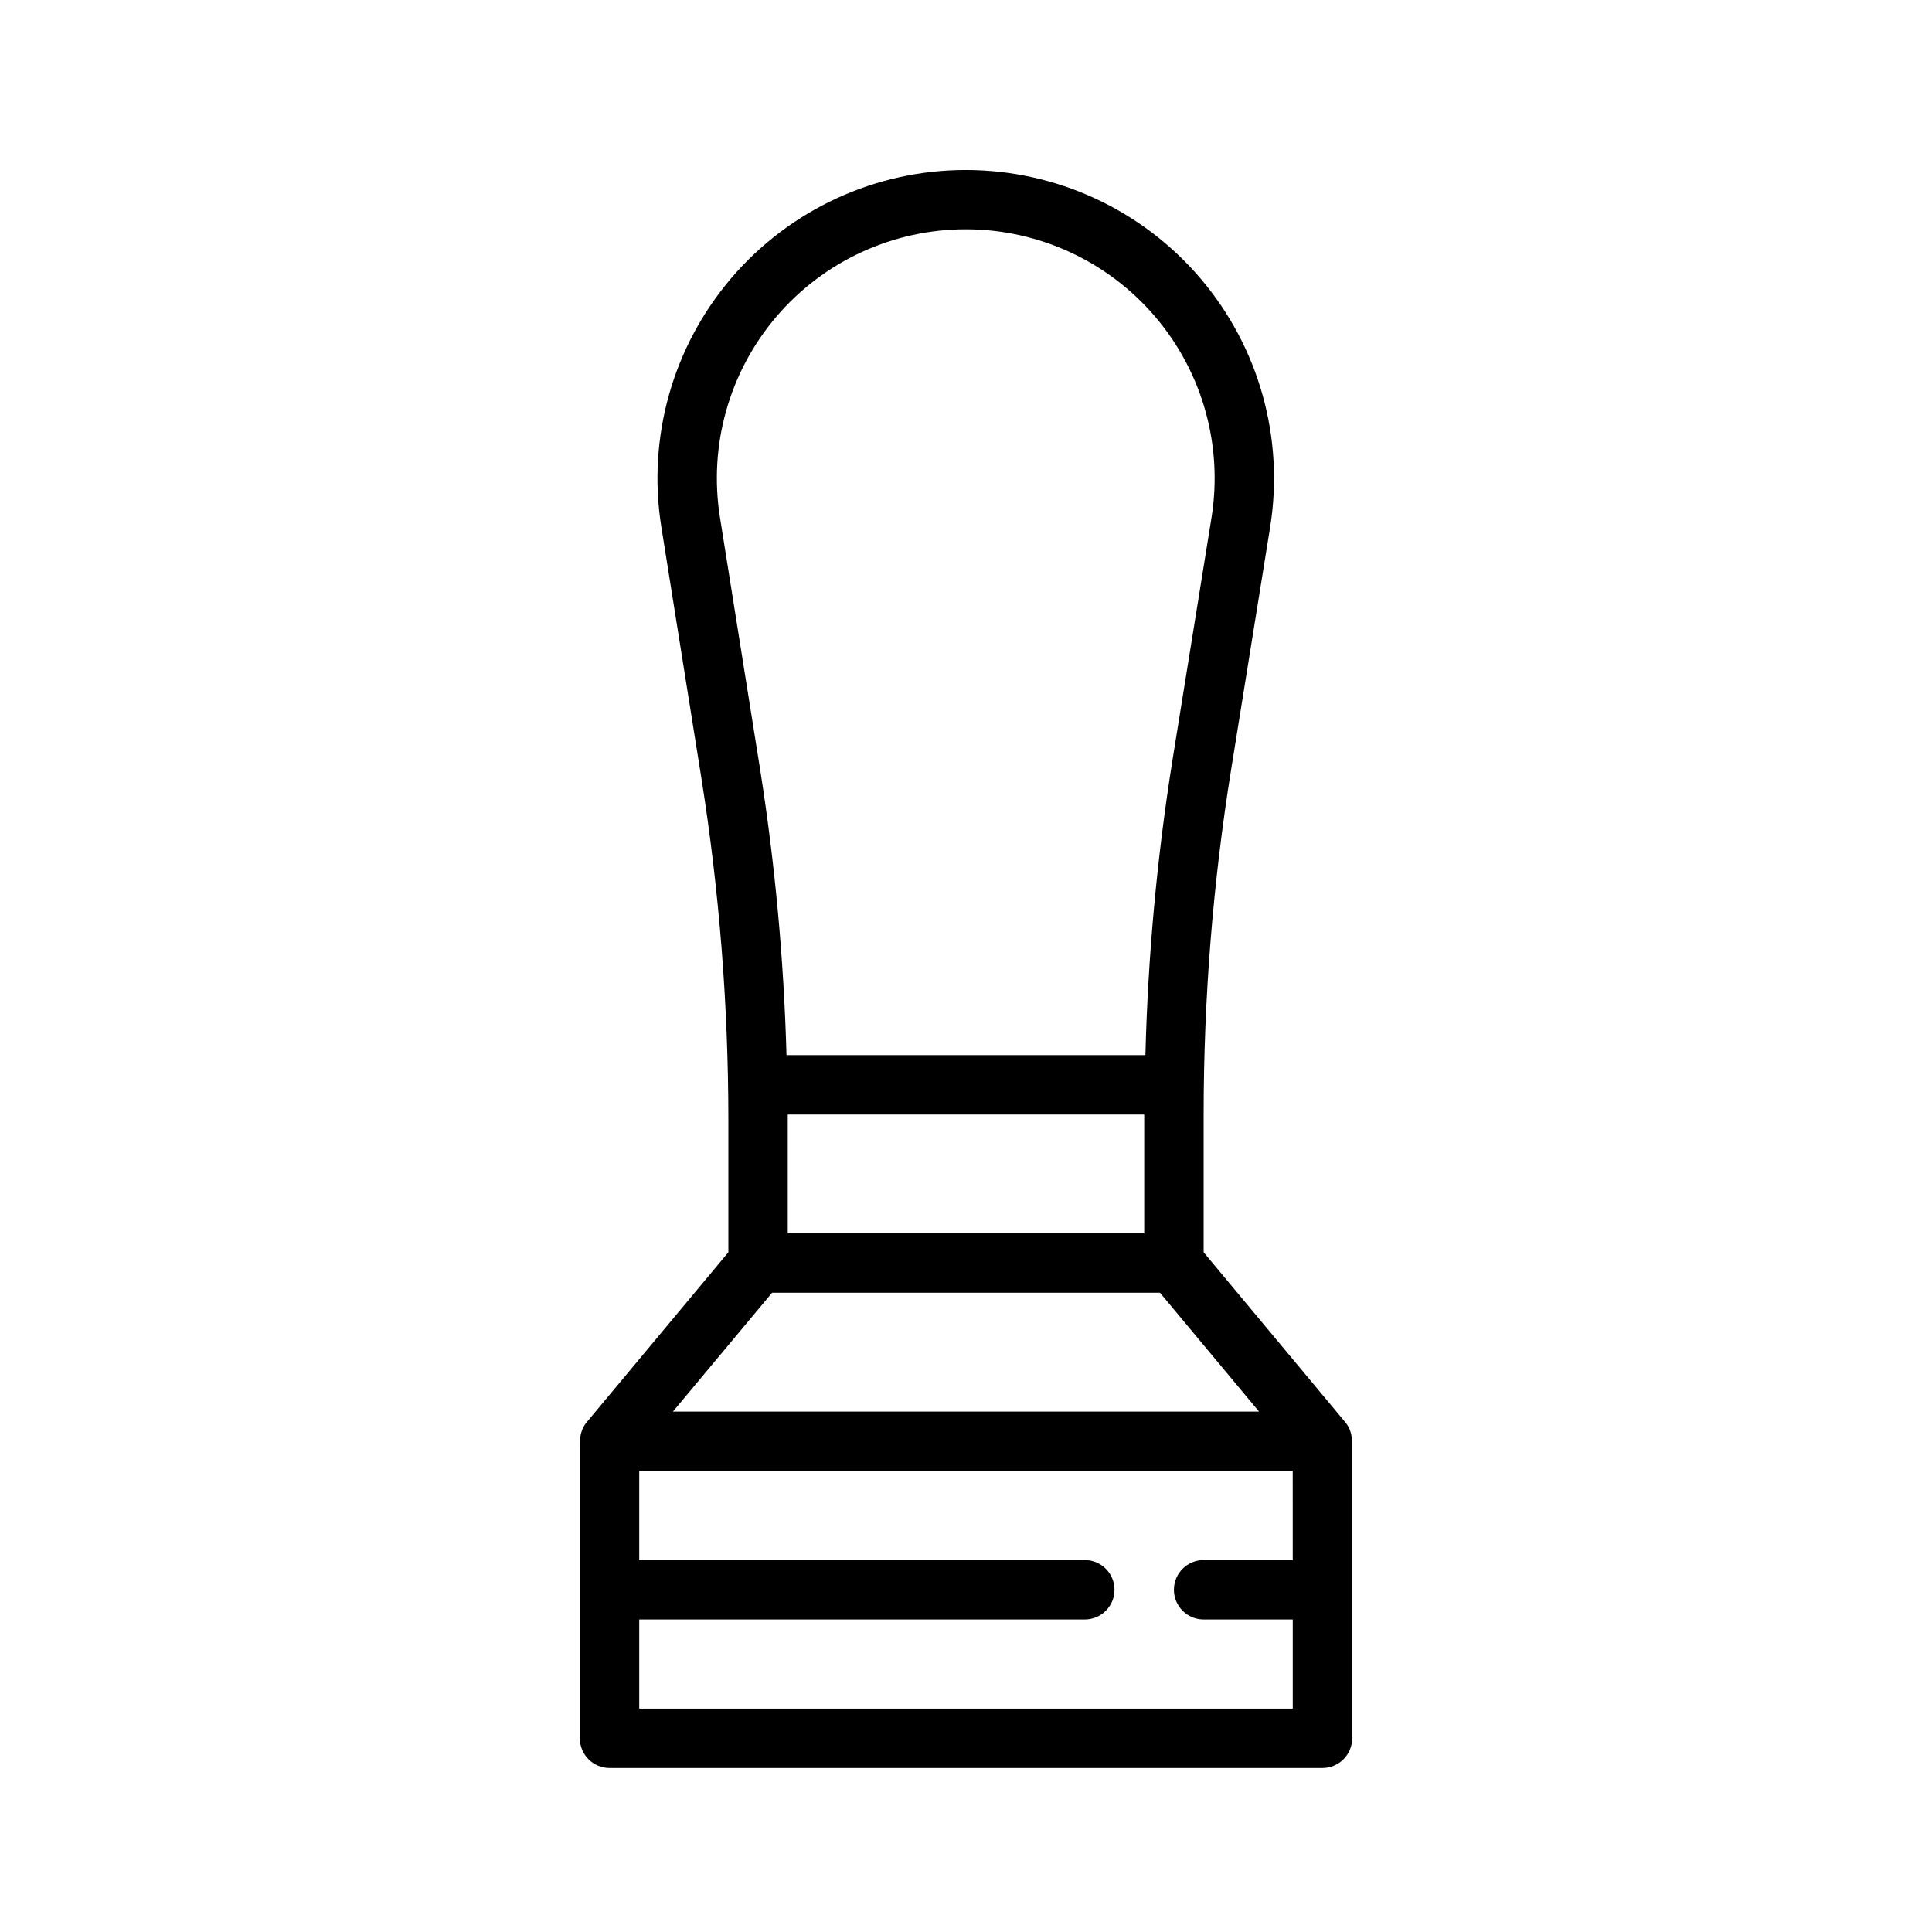 <?xml version="1.0" encoding="UTF-8"?>
<!-- Uploaded to: SVG Repo, www.svgrepo.com, Generator: SVG Repo Mixer Tools -->
<svg fill="#000000" width="800px" height="800px" version="1.1" viewBox="144 144 512 512" xmlns="http://www.w3.org/2000/svg">
 <path d="m299.48 520.91c-0.488 0.586-0.887 1.242-1.18 1.941 0 0.055 0 0.117-0.047 0.18v0.004c-0.32 0.812-0.496 1.676-0.52 2.551 0 0.125-0.07 0.234-0.07 0.363v78.719c0 2.086 0.828 4.09 2.305 5.566 1.477 1.477 3.477 2.305 5.566 2.305h188.93c2.09 0 4.094-0.828 5.566-2.305 1.477-1.477 2.309-3.481 2.309-5.566v-78.723c0-0.125-0.062-0.234-0.07-0.363v0.004c-0.027-0.875-0.203-1.738-0.52-2.551 0-0.055 0-0.117-0.047-0.18l-0.004-0.004c-0.293-0.699-0.691-1.355-1.18-1.941l-37.539-45.047v-36.684c0.008-30.582 2.445-61.117 7.297-91.312l10.32-64.141c3.801-23.621-2.945-47.719-18.453-65.938-15.508-18.215-38.219-28.719-62.145-28.738-23.922-0.02-46.652 10.449-62.188 28.641-15.535 18.195-22.316 42.281-18.555 65.906l10.605 66.52c4.758 29.926 7.152 60.18 7.164 90.48v35.266zm187.11 36.523h-23.613c-4.348 0-7.875 3.527-7.875 7.875s3.527 7.871 7.875 7.871h23.617v23.617h-173.19v-23.617h118.08c4.348 0 7.871-3.523 7.871-7.871s-3.523-7.875-7.871-7.875h-118.08v-23.613h173.18zm-151.79-276.3c-3.047-19.082 2.422-38.535 14.965-53.234 12.543-14.695 30.898-23.152 50.219-23.137 19.32 0.012 37.664 8.496 50.184 23.211 12.523 14.715 17.961 34.18 14.887 53.254l-10.328 64.148c-4.121 25.891-6.519 52.031-7.18 78.238h-95.117c-0.707-25.441-3.055-50.816-7.031-75.957zm17.965 158.23h94.465v31.488h-94.465v-30.246-1.242zm-4.156 47.23h102.8l26.246 31.488h-155.32z"/>
</svg>